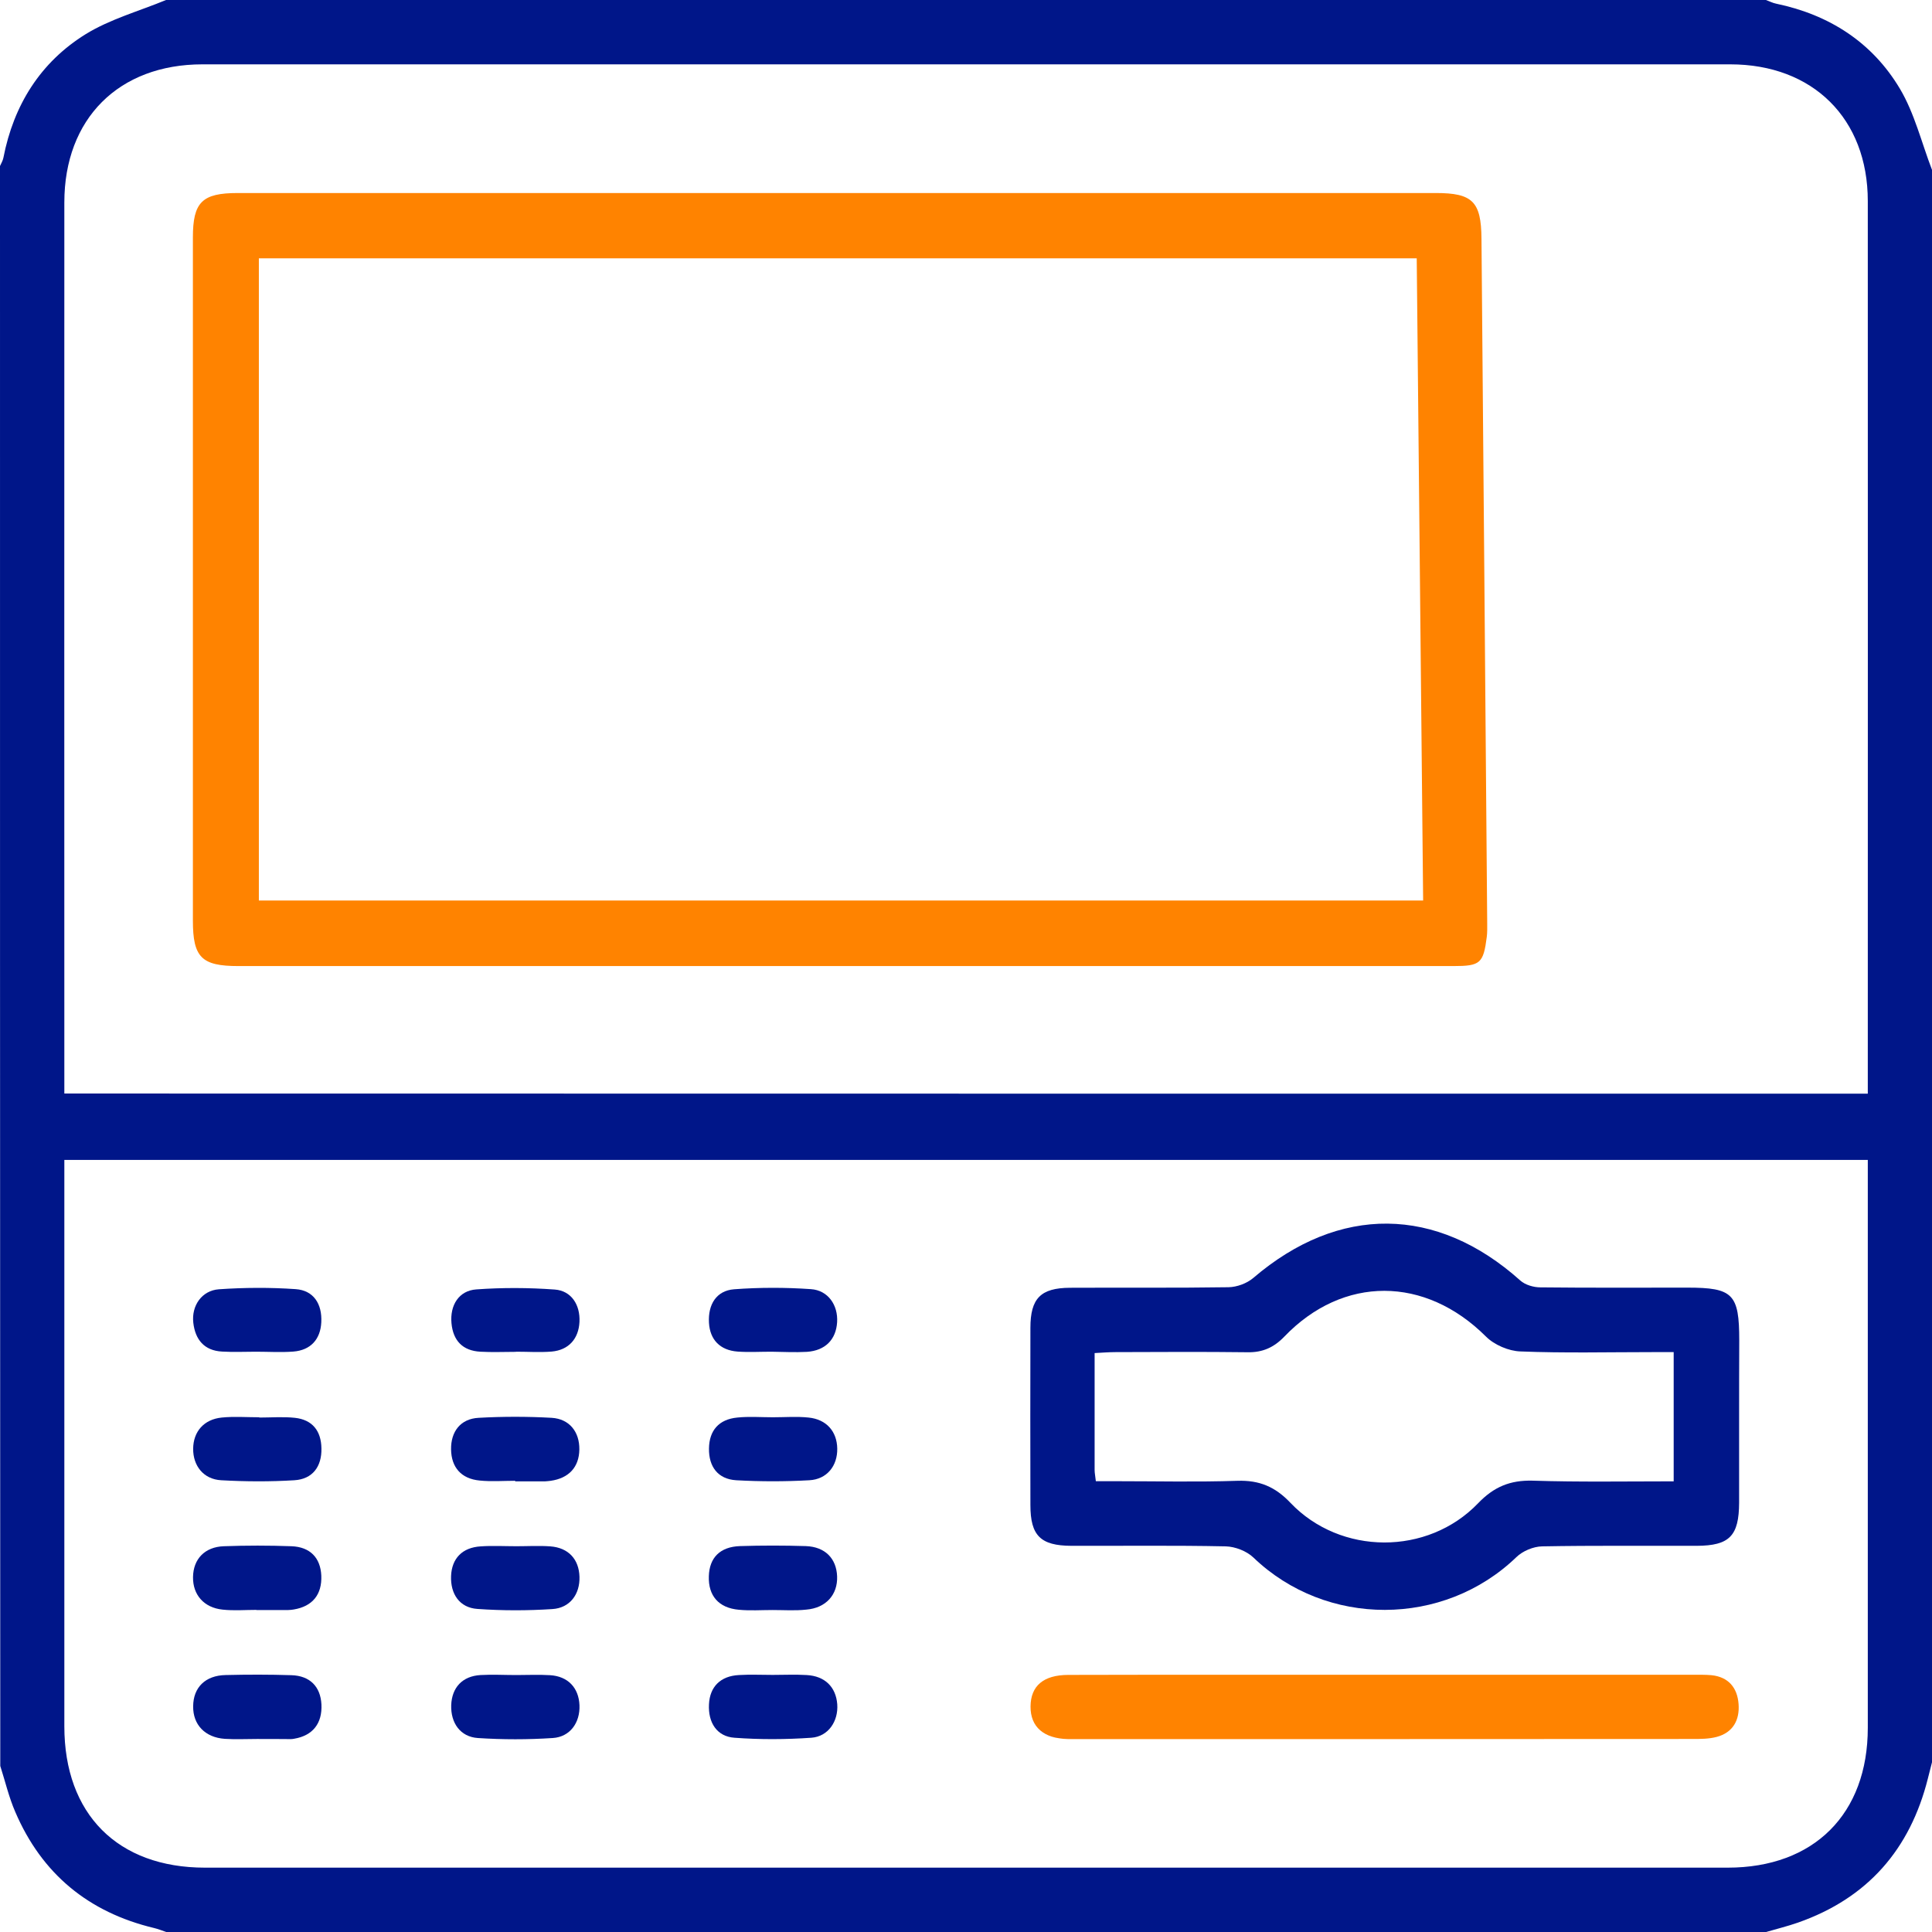 <?xml version="1.0" encoding="utf-8"?>
<!-- Generator: Adobe Illustrator 27.0.1, SVG Export Plug-In . SVG Version: 6.00 Build 0)  -->
<svg version="1.1" id="Layer_1" xmlns="http://www.w3.org/2000/svg" xmlns:xlink="http://www.w3.org/1999/xlink" x="0px" y="0px" viewBox="0 0 141.73 141.73" style="enable-background:new 0 0 141.73 141.73;" xml:space="preserve">
  <style type="text/css">
	.st0{fill:#001689;}
	.st1{fill:#FF8300;}
</style>
  <g>
    <path class="st0" d="M141.73,12.46c0,38.94,0,77.88,0,116.82c-0.1,0.39-0.2,0.79-0.3,1.18c-1.31,5.22-4.43,8.79-9.53,10.58
		c-0.77,0.27-1.56,0.46-2.34,0.69c-39.12,0-78.25,0-117.37,0c-0.29-0.1-0.58-0.22-0.88-0.29c-4.81-1.15-8.24-3.97-10.19-8.52
		c-0.47-1.08-0.74-2.25-1.1-3.37C0,90.43,0,51.3,0,12.18c0.09-0.2,0.21-0.4,0.25-0.61c0.75-3.86,2.71-7,6.03-9.06
		C8.08,1.4,10.2,0.82,12.18,0C51.3,0,90.43,0,129.55,0c0.25,0.09,0.49,0.22,0.75,0.27c3.89,0.81,7.04,2.83,9.07,6.23
		C140.45,8.31,140.96,10.46,141.73,12.46z M4.72,85.09c0,0.57,0,1.06,0,1.55c0,13.33,0,26.67,0,40c0,6.44,3.91,10.37,10.32,10.37
		c37.23,0,74.46,0,111.7,0c6.33,0,10.28-3.94,10.28-10.26c0-13.38,0-26.76,0-40.14c0-0.49,0-0.98,0-1.52
		C92.85,85.09,48.86,85.09,4.72,85.09z M137.02,80.23c0-0.52,0-0.97,0-1.42c0-21.35,0.01-42.71,0-64.06
		c0-6.04-4.02-10.03-10.09-10.03c-37.36,0-74.72,0-112.08,0c-6.14,0-10.13,3.99-10.13,10.13c-0.01,21.31,0,42.62,0,63.92
		c0,0.49,0,0.97,0,1.45C48.91,80.23,92.89,80.23,137.02,80.23z" />
    <path class="st0" d="M127.58,104.01c0,2.07,0,4.15,0,6.22c-0.01,2.44-0.7,3.16-3.11,3.17c-3.78,0.01-7.56-0.03-11.34,0.04
		c-0.64,0.01-1.43,0.34-1.89,0.79c-5.34,5.15-13.95,5.16-19.29,0.03c-0.49-0.47-1.33-0.8-2.02-0.82c-3.78-0.08-7.56-0.03-11.34-0.04
		c-2.26-0.01-3-0.75-3-2.99c-0.01-4.33-0.01-8.67,0-13c0-2.16,0.75-2.93,2.91-2.94c3.87-0.02,7.75,0.02,11.62-0.04
		c0.62-0.01,1.35-0.28,1.82-0.68c6.29-5.38,13.45-5.31,19.59,0.19c0.36,0.32,0.97,0.5,1.47,0.5c3.6,0.04,7.19,0.02,10.79,0.02
		c3.34,0,3.8,0.47,3.8,3.87C127.58,100.22,127.58,102.12,127.58,104.01z M122.78,108.67c0-3.25,0-6.27,0-9.48c-0.57,0-1.07,0-1.56,0
		c-3.23,0-6.46,0.08-9.69-0.05c-0.86-0.03-1.91-0.48-2.52-1.09c-4.46-4.45-10.47-4.5-14.8,0.01c-0.76,0.79-1.59,1.16-2.68,1.14
		c-3.23-0.04-6.46-0.02-9.69-0.01c-0.49,0-0.98,0.04-1.54,0.07c0,2.96,0,5.77,0,8.58c0,0.22,0.05,0.44,0.09,0.82
		c0.54,0,1.03,0,1.53,0c2.95,0,5.91,0.07,8.86-0.03c1.6-0.05,2.76,0.43,3.88,1.61c3.68,3.87,10.07,3.89,13.77,0.04
		c1.17-1.22,2.36-1.7,4-1.66C115.85,108.73,119.25,108.67,122.78,108.67z" />
    <path class="st1" d="M101.62,122.86c7.52,0,15.03,0,22.55,0c0.46,0,0.93-0.01,1.38,0.03c1.26,0.13,1.9,0.93,1.99,2.11
		c0.09,1.17-0.4,2.1-1.61,2.42c-0.57,0.15-1.18,0.15-1.78,0.15c-15.03,0.01-30.07,0.01-45.1,0.01c-0.23,0-0.46,0-0.69,0
		c-1.79-0.04-2.77-0.89-2.76-2.39c0.01-1.51,0.94-2.32,2.78-2.32C86.12,122.85,93.87,122.86,101.62,122.86z" />
    <path class="st0" d="M19.02,103.99c0.87,0,1.75-0.07,2.61,0.02c1.29,0.14,1.93,0.96,1.95,2.24c0.03,1.34-0.65,2.26-1.99,2.34
		c-1.78,0.11-3.58,0.1-5.36,0c-1.3-0.07-2.07-1.06-2.06-2.31c0.01-1.26,0.79-2.16,2.1-2.29c0.91-0.09,1.83-0.02,2.75-0.02
		C19.02,103.98,19.02,103.99,19.02,103.99z" />
    <path class="st0" d="M56.7,103.97c0.87,0,1.75-0.07,2.61,0.02c1.32,0.13,2.09,1.02,2.11,2.28c0.02,1.26-0.75,2.25-2.05,2.32
		c-1.78,0.1-3.58,0.1-5.36,0c-1.34-0.08-2.02-0.99-2-2.33c0.02-1.32,0.72-2.14,2.08-2.27C54.95,103.9,55.83,103.97,56.7,103.97z" />
    <path class="st0" d="M37.79,108.63c-0.87,0-1.75,0.07-2.61-0.02c-1.35-0.13-2.07-0.97-2.09-2.28c-0.02-1.31,0.69-2.25,2.02-2.32
		c1.78-0.1,3.58-0.1,5.36,0c1.31,0.08,2.05,1.04,2.03,2.33c-0.02,1.29-0.77,2.1-2.1,2.29c-0.14,0.02-0.27,0.03-0.41,0.04
		c-0.73,0-1.47,0-2.2,0C37.79,108.65,37.79,108.64,37.79,108.63z" />
    <path class="st0" d="M18.83,127.57c-0.78,0-1.56,0.04-2.34-0.01c-1.45-0.1-2.34-1.04-2.32-2.39c0.01-1.38,0.89-2.26,2.38-2.29
		c1.61-0.04,3.22-0.04,4.82,0.01c1.37,0.04,2.14,0.84,2.21,2.14c0.07,1.39-0.63,2.29-1.99,2.52c-0.09,0.02-0.18,0.03-0.27,0.03
		C20.48,127.57,19.66,127.57,18.83,127.57z" />
    <path class="st0" d="M56.69,122.87c0.83,0,1.66-0.04,2.48,0.01c1.34,0.07,2.15,0.87,2.25,2.14c0.09,1.24-0.65,2.37-1.9,2.46
		c-1.87,0.13-3.77,0.14-5.64,0c-1.29-0.09-1.94-1.11-1.87-2.45c0.06-1.29,0.84-2.08,2.2-2.15
		C55.03,122.83,55.86,122.87,56.69,122.87z" />
    <path class="st0" d="M18.77,99.16c-0.83,0-1.65,0.04-2.48-0.01c-1.31-0.07-1.97-0.88-2.11-2.12c-0.14-1.24,0.62-2.36,1.88-2.45
		c1.87-0.13,3.76-0.14,5.63-0.01c1.31,0.09,1.95,1.08,1.88,2.43c-0.06,1.25-0.78,2.05-2.05,2.15
		C20.61,99.22,19.69,99.16,18.77,99.16z" />
    <path class="st0" d="M56.58,99.16c-0.83,0-1.66,0.05-2.48-0.01c-1.29-0.1-2.02-0.88-2.09-2.11c-0.08-1.35,0.55-2.36,1.84-2.46
		c1.87-0.14,3.76-0.14,5.63-0.01c1.27,0.08,2.01,1.18,1.93,2.43c-0.08,1.27-0.87,2.08-2.22,2.17
		C58.33,99.22,57.45,99.17,56.58,99.16C56.58,99.17,56.58,99.17,56.58,99.16z" />
    <path class="st0" d="M18.81,118.1c-0.83,0-1.66,0.07-2.48-0.02c-1.37-0.14-2.19-1.09-2.17-2.39c0.02-1.32,0.86-2.21,2.26-2.26
		c1.65-0.06,3.31-0.06,4.96,0c1.38,0.05,2.13,0.86,2.19,2.15c0.06,1.39-0.64,2.26-2.02,2.49c-0.14,0.02-0.27,0.04-0.41,0.04
		c-0.78,0-1.56,0-2.34,0C18.81,118.12,18.81,118.11,18.81,118.1z" />
    <path class="st0" d="M56.68,118.11c-0.83,0-1.66,0.06-2.48-0.02c-1.48-0.13-2.25-1.03-2.2-2.46c0.04-1.36,0.82-2.16,2.29-2.21
		c1.6-0.05,3.21-0.05,4.82,0c1.42,0.05,2.25,0.91,2.3,2.22c0.05,1.34-0.81,2.32-2.26,2.44C58.34,118.17,57.51,118.11,56.68,118.11z" />
    <path class="st0" d="M37.87,122.88c0.83,0,1.66-0.04,2.48,0.01c1.32,0.08,2.11,0.93,2.16,2.21c0.05,1.27-0.69,2.32-1.96,2.4
		c-1.83,0.12-3.67,0.12-5.5,0c-1.29-0.09-1.99-1.11-1.95-2.41c0.05-1.3,0.82-2.13,2.15-2.21C36.12,122.83,36.99,122.88,37.87,122.88
		z" />
    <path class="st0" d="M37.85,99.17c-0.87,0-1.75,0.04-2.61-0.01c-1.3-0.07-2-0.81-2.12-2.09c-0.12-1.32,0.54-2.39,1.82-2.48
		c1.91-0.14,3.85-0.13,5.76,0.01c1.22,0.09,1.87,1.13,1.81,2.37c-0.06,1.24-0.79,2.07-2.04,2.18c-0.87,0.07-1.74,0.01-2.61,0.01
		C37.85,99.16,37.85,99.16,37.85,99.17z" />
    <path class="st0" d="M37.89,113.43c0.83,0,1.66-0.05,2.48,0.01c1.33,0.1,2.1,0.94,2.14,2.23c0.04,1.27-0.69,2.29-1.99,2.37
		c-1.83,0.12-3.67,0.12-5.5-0.01c-1.31-0.09-1.98-1.1-1.93-2.41c0.05-1.29,0.82-2.1,2.18-2.18
		C36.14,113.38,37.02,113.43,37.89,113.43z" />
    <path class="st1" d="M61.92,70.87c-14.81,0-29.62,0-44.43,0c-2.7,0-3.34-0.63-3.34-3.34c0-16.7,0-33.4,0-50.1
		c0-2.6,0.67-3.27,3.29-3.27c29.3,0,58.59,0,87.89,0c2.69,0,3.33,0.62,3.35,3.35c0.15,16.75,0.28,33.49,0.42,50.24
		c0,0.32,0.01,0.65-0.03,0.97c-0.25,1.95-0.47,2.15-2.45,2.15C91.73,70.87,76.83,70.87,61.92,70.87z M18.99,18.95
		c0,15.83,0,31.48,0,47.11c28.52,0,56.91,0,85.41,0c-0.16-15.76-0.31-31.42-0.47-47.11C75.5,18.95,47.28,18.95,18.99,18.95z" />
  </g>
</svg>